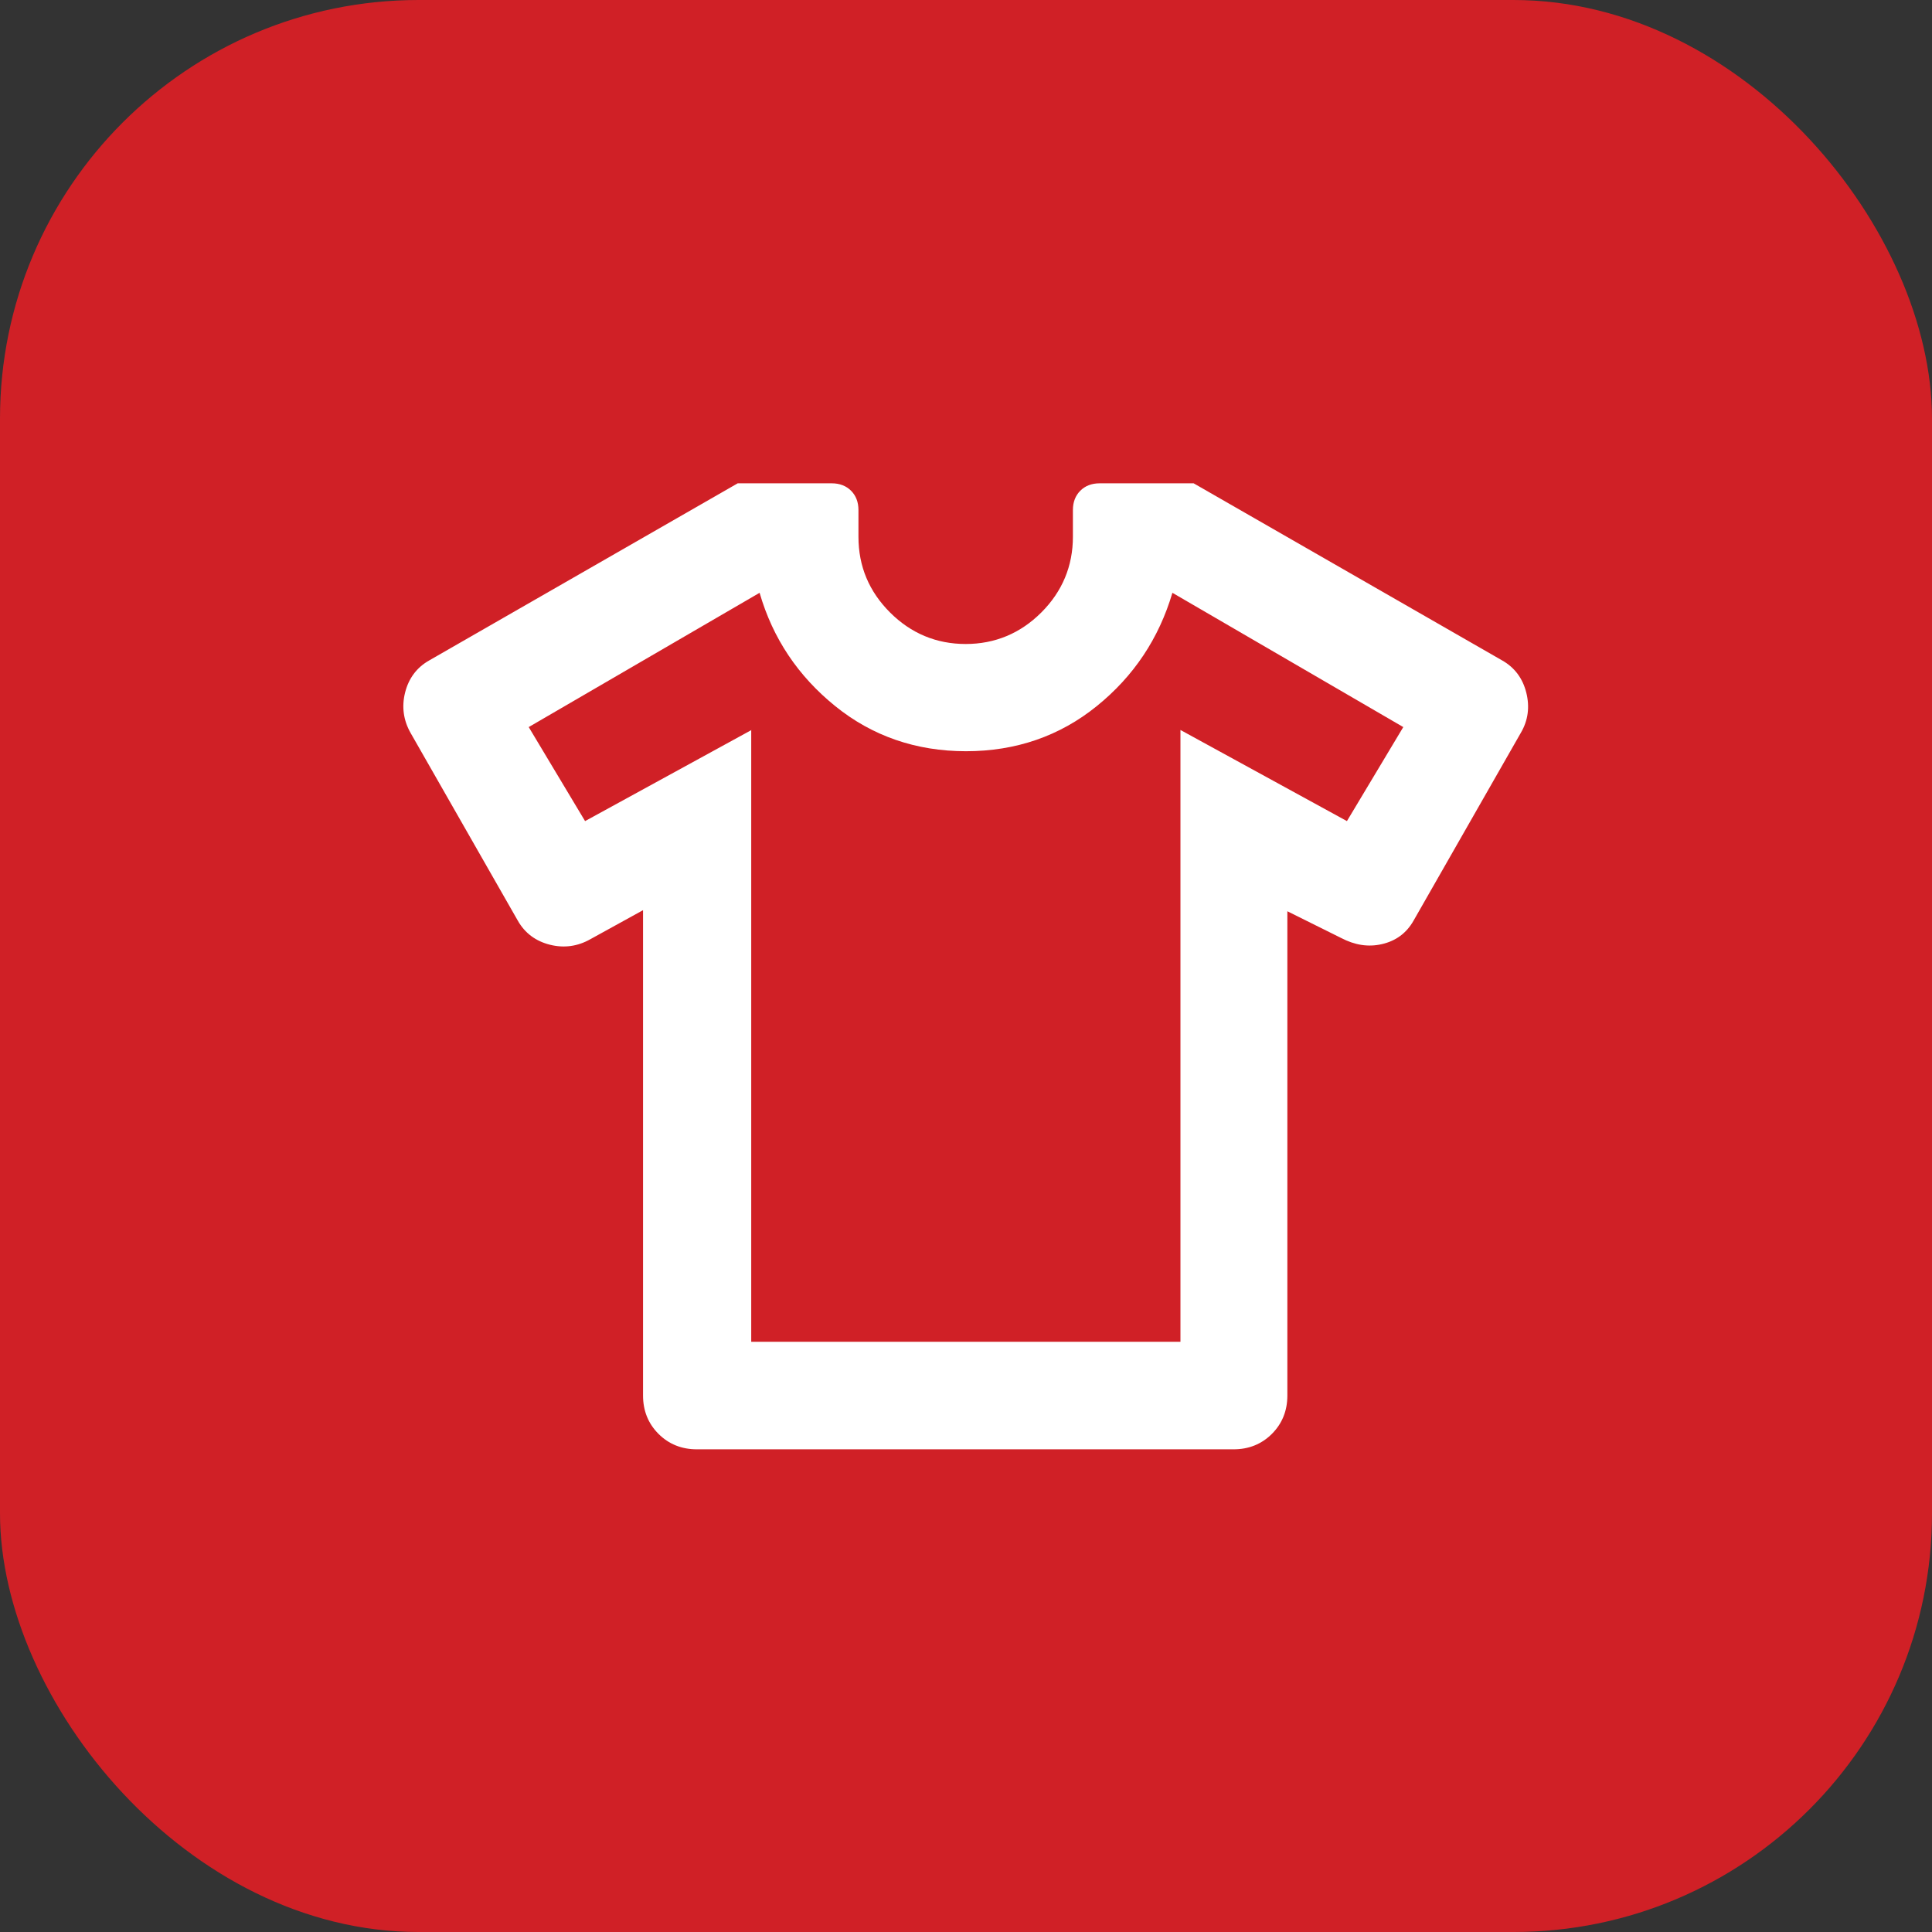 <?xml version="1.0" encoding="UTF-8"?><svg id="Layer_1" xmlns="http://www.w3.org/2000/svg" width="60" height="60" viewBox="0 0 60 60"><rect x="0" y="0" width="60" height="60" fill="#333333" stroke="none"/><defs><style>.cls-1{fill:#fff;}.cls-2{fill:#d02026;}</style></defs><rect class="cls-2" width="60" height="60" rx="13" ry="13"/><path class="cls-1" d="M20,28.25l-1.67.92c-.39.22-.81.28-1.25.17-.44-.11-.78-.36-1-.75l-3.33-5.83c-.22-.39-.28-.81-.17-1.25.11-.44.36-.78.75-1l9.58-5.5h2.92c.25,0,.45.08.6.23.15.15.23.35.23.6v.83c0,.92.33,1.7.98,2.35s1.44.98,2.35.98,1.7-.33,2.35-.98c.65-.65.98-1.44.98-2.35v-.83c0-.25.08-.45.23-.6.15-.15.35-.23.6-.23h2.92l9.58,5.5c.39.22.64.56.75,1,.11.44.06.86-.17,1.25l-3.33,5.83c-.22.39-.55.63-.98.73-.43.1-.85.03-1.27-.19l-1.67-.83v15.04c0,.47-.16.87-.48,1.19-.32.32-.72.48-1.19.48h-16.67c-.47,0-.87-.16-1.19-.48-.32-.32-.48-.72-.48-1.19v-15.08ZM23.33,22.67v19h13.33v-19l5.17,2.83,1.75-2.92-7.17-4.17c-.42,1.42-1.2,2.59-2.35,3.52s-2.51,1.4-4.06,1.4-2.91-.47-4.06-1.4-1.94-2.1-2.35-3.52l-7.17,4.17,1.75,2.92,5.17-2.83Z"/></svg>